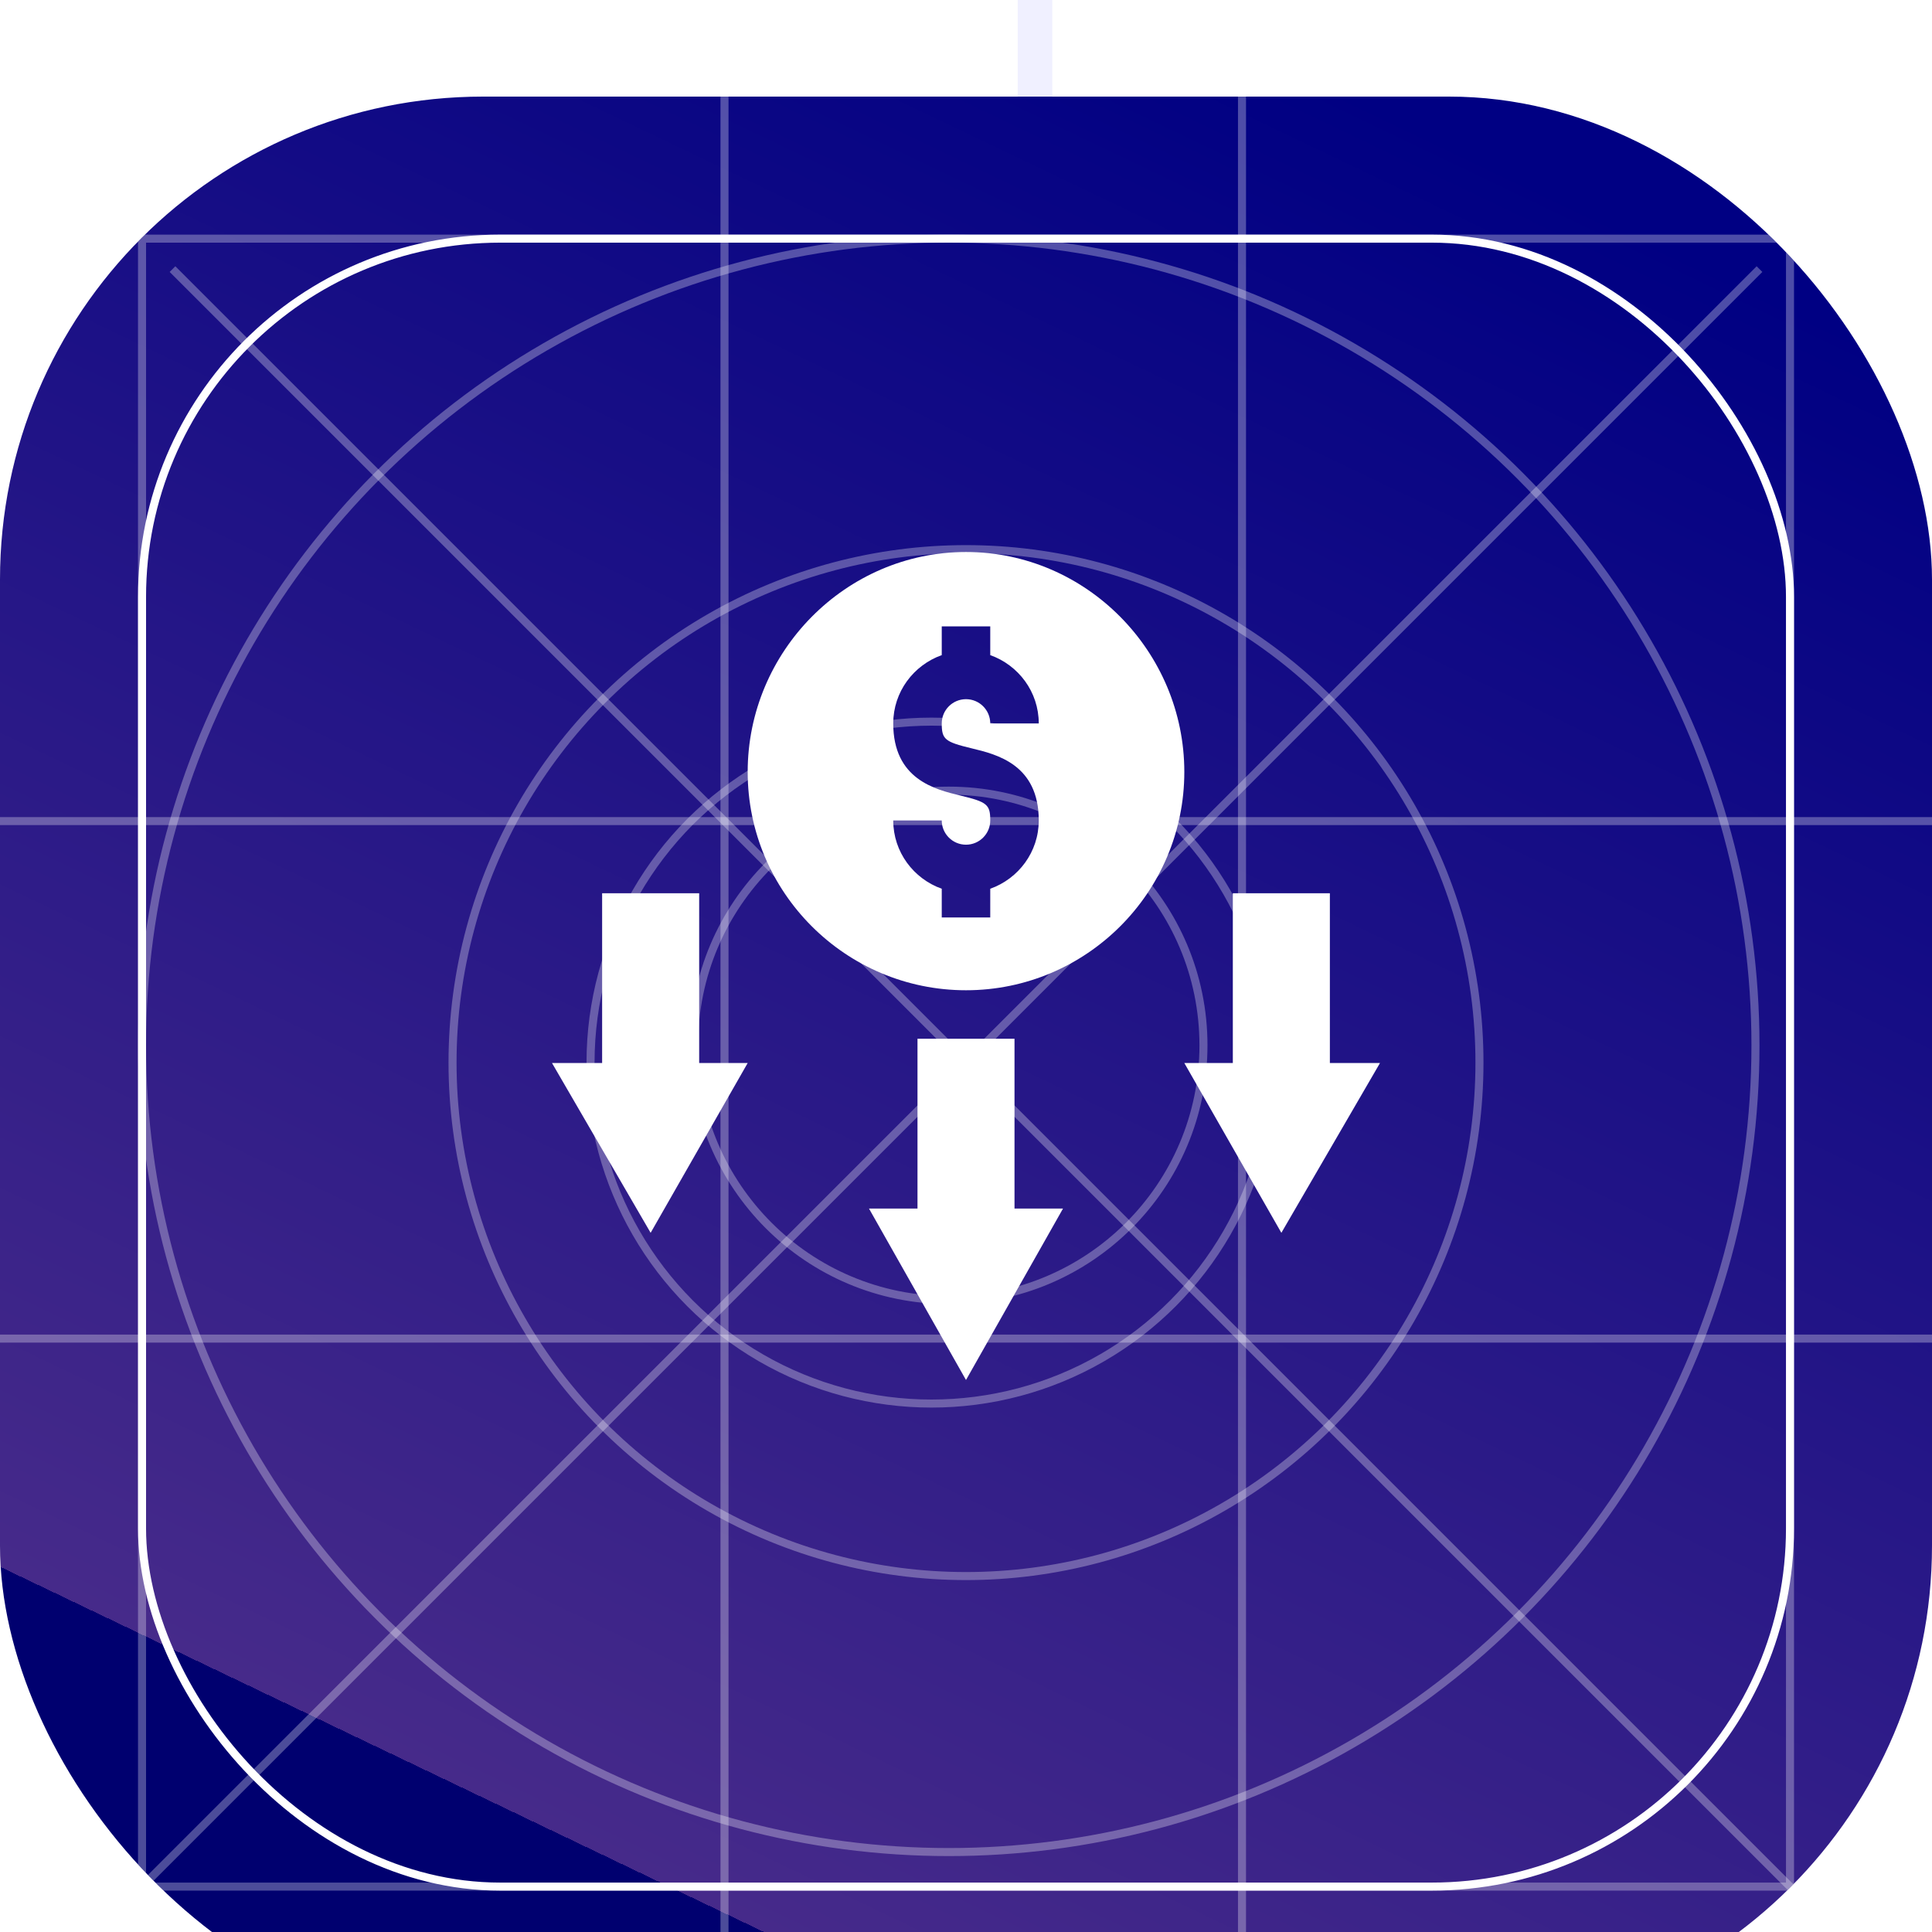 <svg width="56" height="56" viewBox="0 0 56 56" fill="none" xmlns="http://www.w3.org/2000/svg">
<rect width="56" height="56" fill="#1E1E1E"/>
<path d="M-677 -937C-677 -938.105 -676.105 -939 -675 -939H1528C1529.1 -939 1530 -938.105 1530 -937V3584C1530 3585.1 1529.1 3586 1528 3586H-675C-676.105 3586 -677 3585.1 -677 3584V-937Z" fill="#404040"/>
<g clip-path="url(#clip0_2249_6064)">
<rect width="1280" height="2455" transform="translate(-496 -792)" fill="white"/>
<path d="M30 -179.998C30 -180.857 30 166.31 30 340" stroke="url(#paint0_linear_2249_6064)"/>
<g filter="url(#filter0_d_2249_6064)">
<g clip-path="url(#clip1_2249_6064)">
<rect x="-416" y="27" width="352" height="343" rx="16" fill="white"/>
</g>
</g>
<g filter="url(#filter1_d_2249_6064)">
<rect x="-32" y="27" width="352" height="343" rx="16" fill="white"/>
</g>
<g filter="url(#filter2_i_2249_6064)">
<g clip-path="url(#clip2_2249_6064)">
<rect width="56" height="56" rx="14" fill="url(#paint1_linear_2249_6064)"/>
<path opacity="0.3" d="M4 52L51 5" stroke="white" stroke-width="0.233"/>
<path opacity="0.3" d="M52 52L5 5" stroke="white" stroke-width="0.233"/>
<rect x="4.117" y="4.117" width="47.767" height="47.767" rx="10.383" stroke="white" stroke-width="0.233"/>
<rect opacity="0.3" x="4.117" y="4.117" width="47.767" height="47.767" stroke="white" stroke-width="0.233"/>
<path opacity="0.3" d="M21 0V56" stroke="white" stroke-width="0.233"/>
<path opacity="0.3" d="M36 0V56" stroke="white" stroke-width="0.233"/>
<path opacity="0.3" d="M56 21L2.77473e-05 21" stroke="white" stroke-width="0.233"/>
<path opacity="0.3" d="M56 36L2.77473e-05 36" stroke="white" stroke-width="0.233"/>
<circle opacity="0.3" cx="27.5" cy="27.5" r="23.383" stroke="white" stroke-width="0.233"/>
<circle opacity="0.3" cx="28" cy="28" r="14.883" stroke="white" stroke-width="0.233"/>
<circle opacity="0.3" cx="27" cy="28" r="9.883" stroke="white" stroke-width="0.233"/>
<circle opacity="0.3" cx="27.5" cy="27.5" r="7.383" stroke="white" stroke-width="0.233"/>
</g>
</g>
<g clip-path="url(#clip3_2249_6064)">
<path d="M34.328 22.375C34.328 18.886 31.489 16 28 16C24.511 16 21.672 18.886 21.672 22.375C21.672 25.864 24.511 28.703 28 28.703C31.489 28.703 34.328 25.864 34.328 22.375ZM28.164 21.691C28.892 21.866 30.109 22.159 30.109 23.781C30.109 24.697 29.52 25.47 28.703 25.761V26.594H27.297V25.761C26.48 25.47 25.891 24.697 25.891 23.781H27.297C27.297 24.169 27.612 24.484 28 24.484C28.388 24.484 28.703 24.169 28.703 23.781C28.703 23.32 28.614 23.246 27.836 23.059C27.108 22.884 25.891 22.591 25.891 20.969C25.891 20.053 26.48 19.28 27.297 18.989V18.156H28.703V18.989C29.52 19.28 30.109 20.053 30.109 20.969H28.703C28.703 20.581 28.388 20.266 28 20.266C27.612 20.266 27.297 20.581 27.297 20.969C27.297 21.43 27.386 21.504 28.164 21.691Z" fill="white"/>
<path d="M26.594 30.109V35.031H25.188L28 40L30.812 35.031H29.406V30.109H26.594Z" fill="white"/>
<path d="M20.266 30.812V25.891H17.453V30.812H16L18.859 35.734L21.672 30.812H20.266Z" fill="white"/>
<path d="M38.547 25.891H35.734V30.812H34.328L37.141 35.734L40 30.812H38.547V25.891Z" fill="white"/>
</g>
</g>
<path d="M-675 -938H1528V-940H-675V-938ZM1529 -937V3584H1531V-937H1529ZM1528 3585H-675V3587H1528V3585ZM-676 3584V-937H-678V3584H-676ZM-675 3585C-675.552 3585 -676 3584.55 -676 3584H-678C-678 3585.66 -676.657 3587 -675 3587V3585ZM1529 3584C1529 3584.55 1528.55 3585 1528 3585V3587C1529.66 3587 1531 3585.66 1531 3584H1529ZM1528 -938C1528.55 -938 1529 -937.552 1529 -937H1531C1531 -938.657 1529.66 -940 1528 -940V-938ZM-675 -940C-676.657 -940 -678 -938.657 -678 -937H-676C-676 -937.552 -675.552 -938 -675 -938V-940Z" fill="white" fill-opacity="0.1"/>
<defs>
<filter id="filter0_d_2249_6064" x="-574" y="-127" width="668" height="659" filterUnits="userSpaceOnUse" color-interpolation-filters="sRGB">
<feFlood flood-opacity="0" result="BackgroundImageFix"/>
<feColorMatrix in="SourceAlpha" type="matrix" values="0 0 0 0 0 0 0 0 0 0 0 0 0 0 0 0 0 0 127 0" result="hardAlpha"/>
<feOffset dy="4"/>
<feGaussianBlur stdDeviation="79"/>
<feComposite in2="hardAlpha" operator="out"/>
<feColorMatrix type="matrix" values="0 0 0 0 0.905 0 0 0 0 0.905 0 0 0 0 0.938 0 0 0 1 0"/>
<feBlend mode="multiply" in2="BackgroundImageFix" result="effect1_dropShadow_2249_6064"/>
<feBlend mode="normal" in="SourceGraphic" in2="effect1_dropShadow_2249_6064" result="shape"/>
</filter>
<filter id="filter1_d_2249_6064" x="-190" y="-127" width="668" height="659" filterUnits="userSpaceOnUse" color-interpolation-filters="sRGB">
<feFlood flood-opacity="0" result="BackgroundImageFix"/>
<feColorMatrix in="SourceAlpha" type="matrix" values="0 0 0 0 0 0 0 0 0 0 0 0 0 0 0 0 0 0 127 0" result="hardAlpha"/>
<feOffset dy="4"/>
<feGaussianBlur stdDeviation="79"/>
<feComposite in2="hardAlpha" operator="out"/>
<feColorMatrix type="matrix" values="0 0 0 0 0.905 0 0 0 0 0.905 0 0 0 0 0.938 0 0 0 1 0"/>
<feBlend mode="multiply" in2="BackgroundImageFix" result="effect1_dropShadow_2249_6064"/>
<feBlend mode="normal" in="SourceGraphic" in2="effect1_dropShadow_2249_6064" result="shape"/>
</filter>
<filter id="filter2_i_2249_6064" x="0" y="0" width="56" height="58.8" filterUnits="userSpaceOnUse" color-interpolation-filters="sRGB">
<feFlood flood-opacity="0" result="BackgroundImageFix"/>
<feBlend mode="normal" in="SourceGraphic" in2="BackgroundImageFix" result="shape"/>
<feColorMatrix in="SourceAlpha" type="matrix" values="0 0 0 0 0 0 0 0 0 0 0 0 0 0 0 0 0 0 127 0" result="hardAlpha"/>
<feOffset dy="2.8"/>
<feGaussianBlur stdDeviation="1.4"/>
<feComposite in2="hardAlpha" operator="arithmetic" k2="-1" k3="1"/>
<feColorMatrix type="matrix" values="0 0 0 0 1 0 0 0 0 1 0 0 0 0 1 0 0 0 0.71 0"/>
<feBlend mode="normal" in2="shape" result="effect1_innerShadow_2249_6064"/>
</filter>
<linearGradient id="paint0_linear_2249_6064" x1="30.5" y1="-180" x2="30.5" y2="340" gradientUnits="userSpaceOnUse">
<stop stop-color="#F1F1FF" stop-opacity="0"/>
<stop offset="0.181" stop-color="#F1F1FF"/>
<stop offset="0.879" stop-color="#EDEDFF"/>
<stop offset="1" stop-color="#EBEBFF" stop-opacity="0"/>
</linearGradient>
<linearGradient id="paint1_linear_2249_6064" x1="51.95" y1="5.91" x2="28" y2="56" gradientUnits="userSpaceOnUse">
<stop stop-color="#000083"/>
<stop offset="1" stop-color="#462A8A"/>
<stop offset="1" stop-color="#00006F"/>
</linearGradient>
<clipPath id="clip0_2249_6064">
<rect width="1280" height="2455" fill="white" transform="translate(-496 -792)"/>
</clipPath>
<clipPath id="clip1_2249_6064">
<rect x="-416" y="27" width="352" height="343" rx="16" fill="white"/>
</clipPath>
<clipPath id="clip2_2249_6064">
<rect width="56" height="56" rx="14" fill="white"/>
</clipPath>
<clipPath id="clip3_2249_6064">
<rect width="24" height="24" fill="white" transform="translate(16 16)"/>
</clipPath>
</defs>
</svg>
